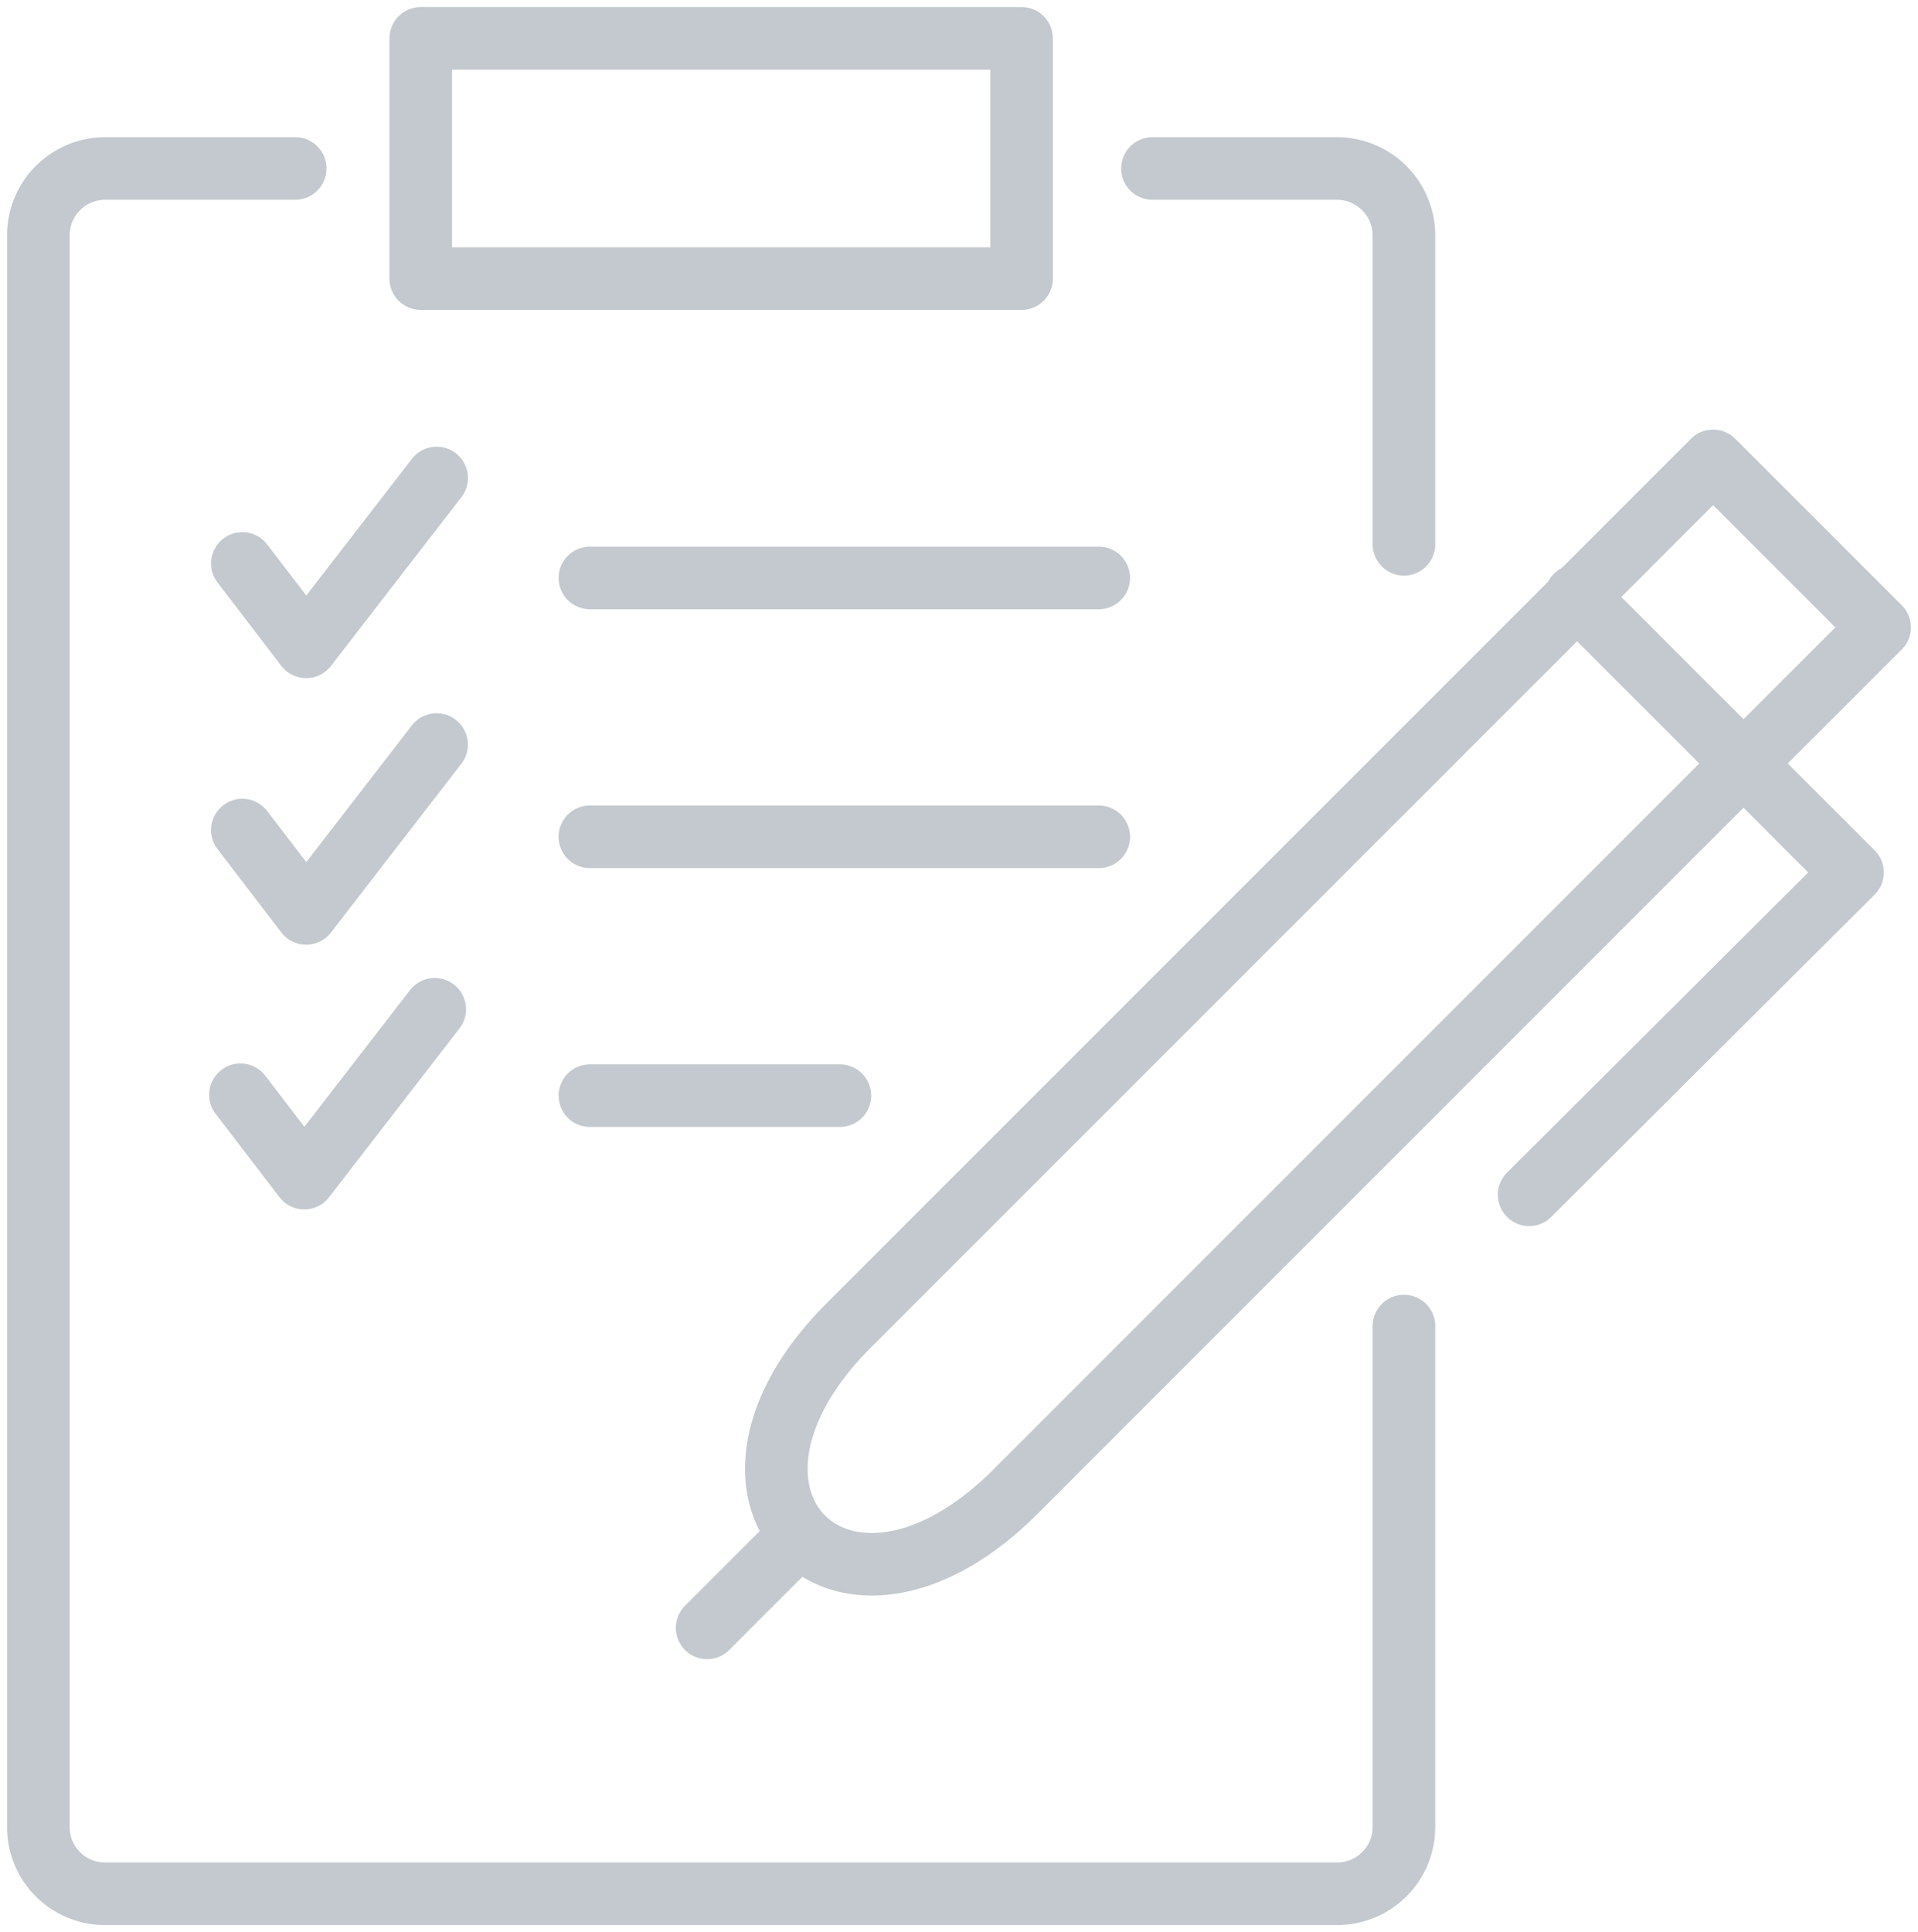 <svg xmlns="http://www.w3.org/2000/svg" xmlns:xlink="http://www.w3.org/1999/xlink" width="153.233" height="154.348" viewBox="0 0 153.233 154.348">
  <defs>
    <clipPath id="clip-path">
      <rect id="長方形_37869" data-name="長方形 37869" width="153.233" height="154.348" fill="none" stroke="#c3c9ce" stroke-width="5"/>
    </clipPath>
  </defs>
  <g id="グループ_49570" data-name="グループ 49570" transform="translate(-1225 -7197.999)">
    <g id="グループ_49452" data-name="グループ 49452" transform="translate(1225 7197.999)">
      <g id="グループ_49451" data-name="グループ 49451" clip-path="url(#clip-path)">
        <path id="パス_212878" data-name="パス 212878" d="M116.1,60.765V36.011a5.366,5.366,0,0,0-5.27-5.271H96.008m-68.489,0H12.27A5.343,5.343,0,0,0,7,36.011V163.294a5.322,5.322,0,0,0,5.27,5.27h98.56a5.338,5.338,0,0,0,5.27-5.27v-40.08M140.8,54.1,154.1,67.4,85.06,136.444c-13.766,13.766-27.071.461-13.3-13.3Zm-14.7,58.626L151.935,86.98,129.844,64.888M60.429,147.323l7.436-7.436" transform="translate(-3.935 -17.282)" fill="none" stroke="#c3c9ce" stroke-linecap="round" stroke-linejoin="round" stroke-width="5"/>
        <path id="パス_212879" data-name="パス 212879" d="M107.646,105.454H148.3m-40.657,20.677H148.3" transform="translate(-60.518 -59.285)" fill="none" stroke="#c3c9ce" stroke-linecap="round" stroke-linejoin="round" stroke-width="5"/>
        <line id="線_2386" data-name="線 2386" x2="19.973" transform="translate(47.128 87.525)" fill="none" stroke="#c3c9ce" stroke-linecap="round" stroke-linejoin="round" stroke-width="5"/>
        <rect id="長方形_37868" data-name="長方形 37868" width="48.004" height="19.193" transform="translate(33.613 3.065)" fill="none" stroke="#c3c9ce" stroke-linecap="round" stroke-linejoin="round" stroke-width="5"/>
        <path id="パス_212880" data-name="パス 212880" d="M44.027,94.043l5.1,6.661L59.553,87.216M44.027,115.339l5.1,6.66,10.422-13.488M43.876,136.484l5.1,6.66L59.4,129.657" transform="translate(-24.667 -49.032)" fill="none" stroke="#c3c9ce" stroke-linecap="round" stroke-linejoin="round" stroke-width="5"/>
      </g>
    </g>
  </g>
</svg>

